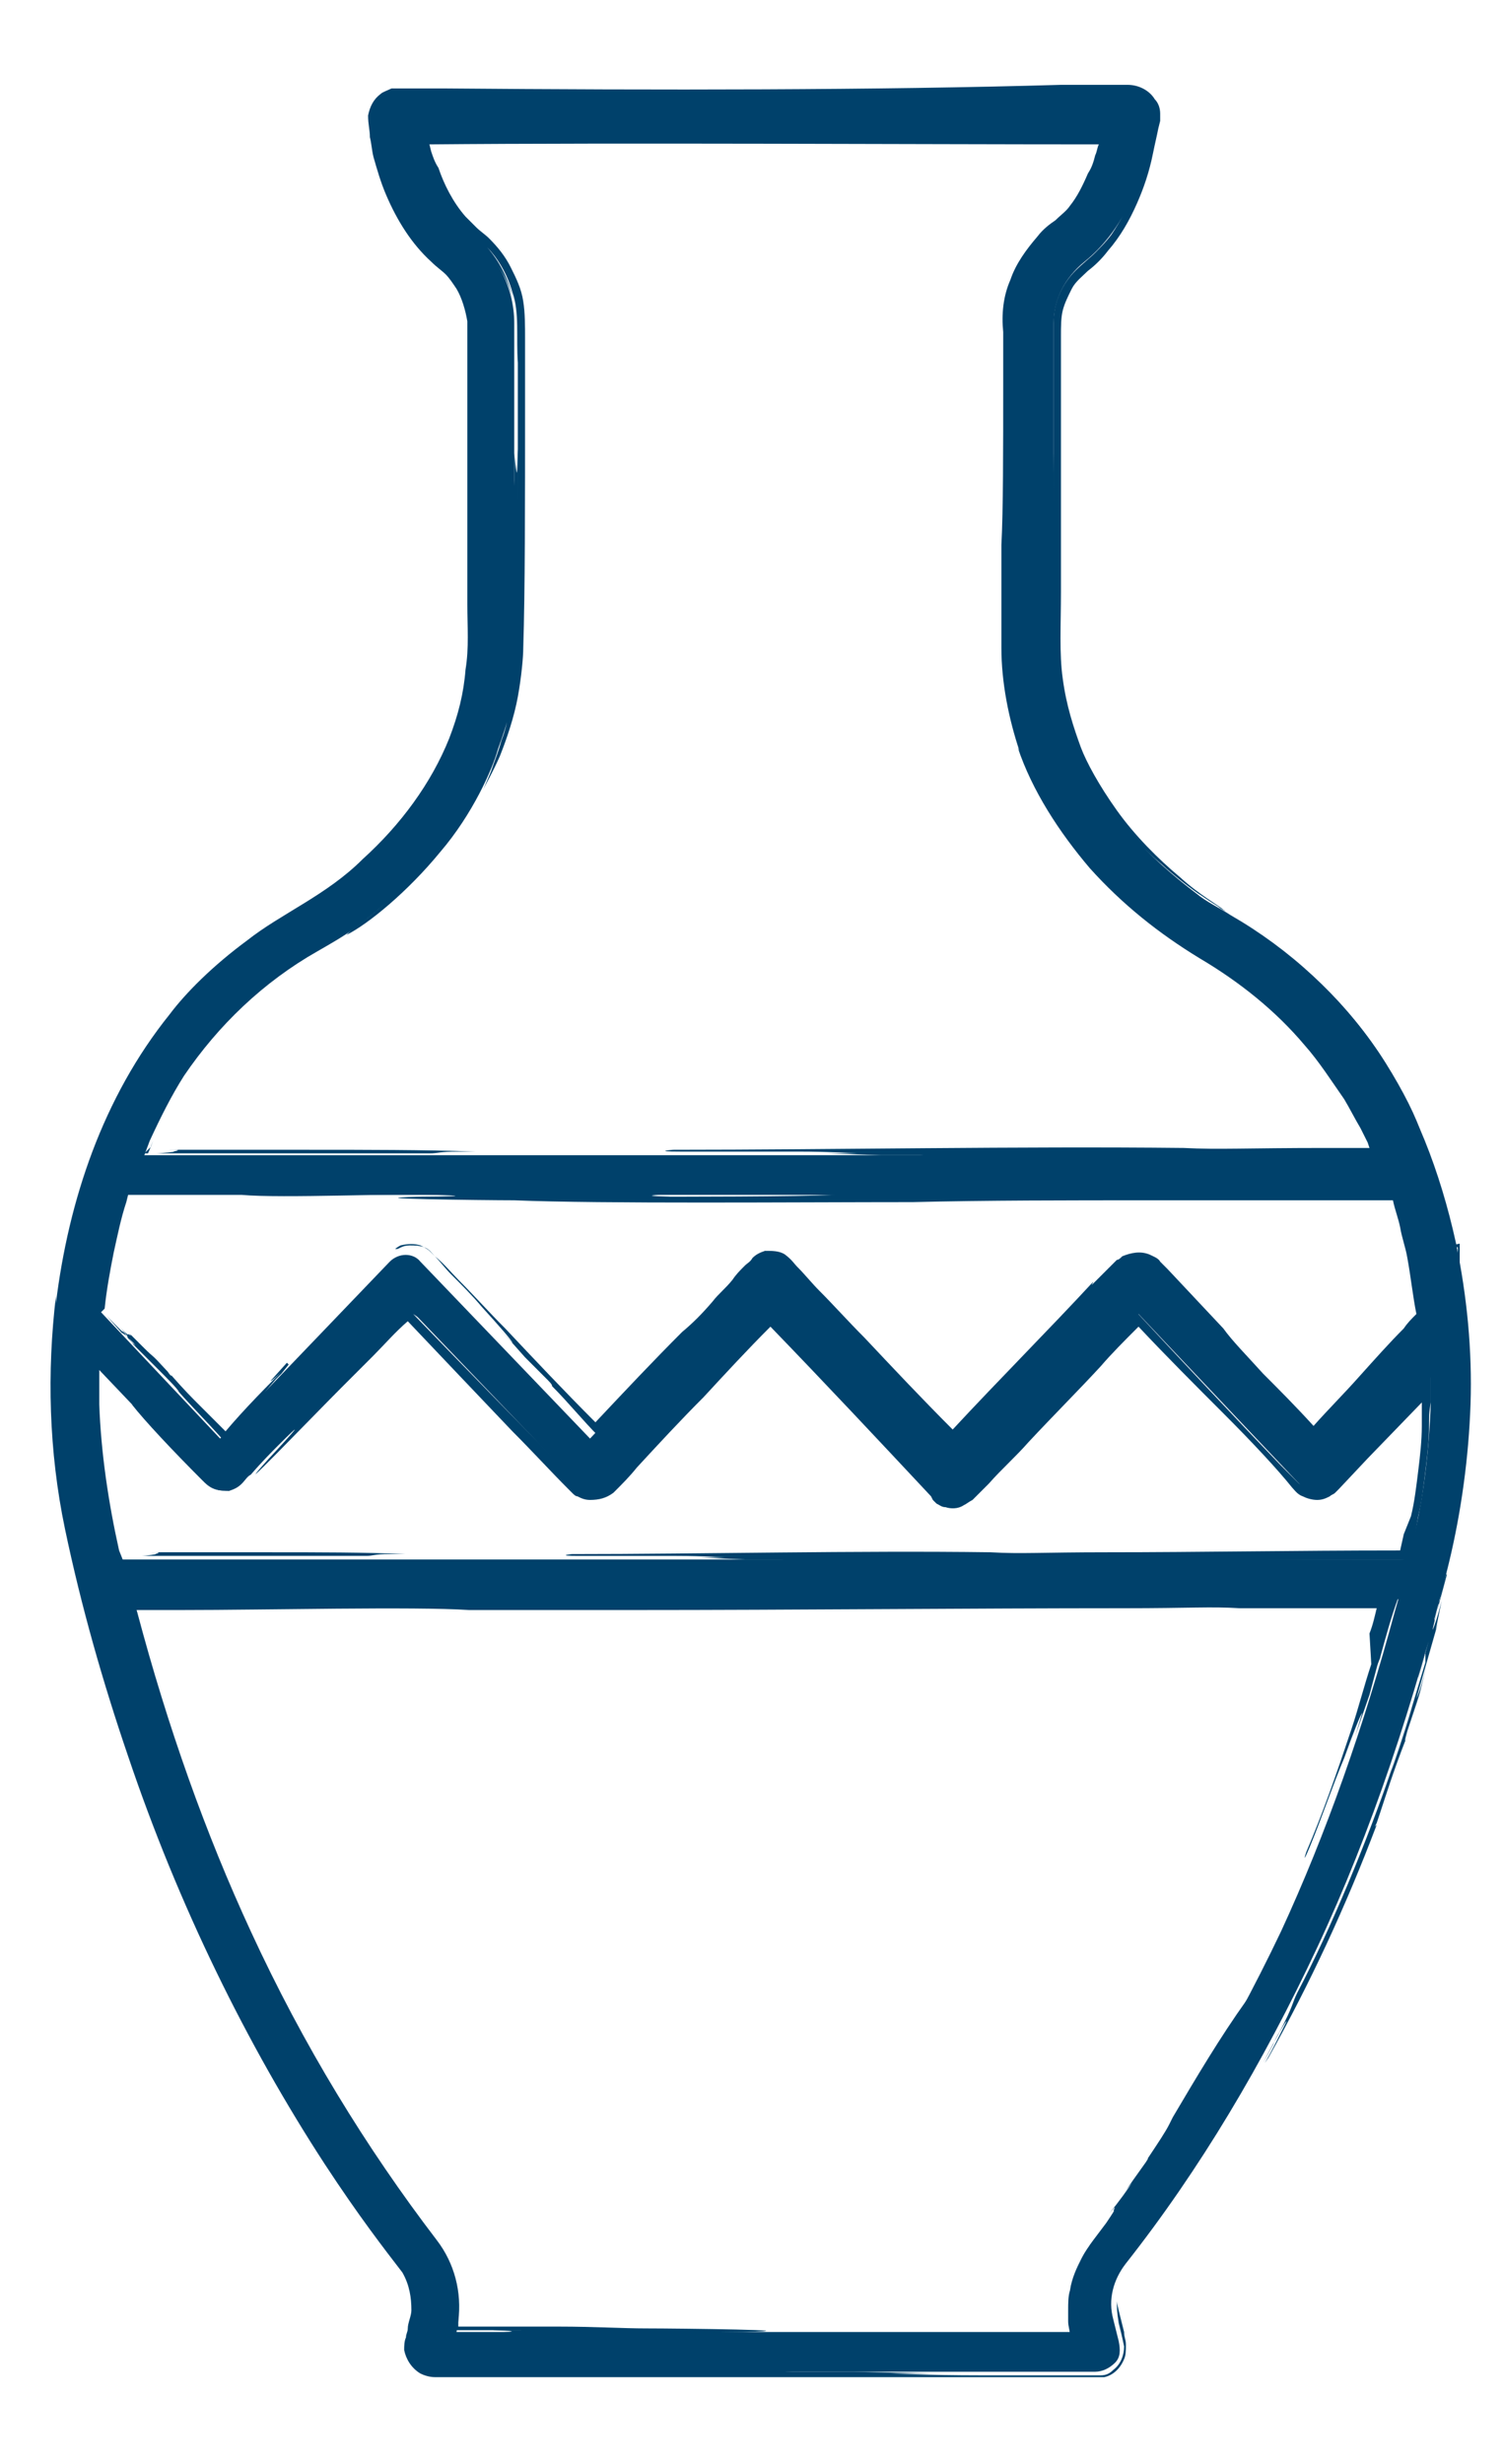 <?xml version="1.0" encoding="utf-8"?>
<!-- Generator: Adobe Illustrator 22.0.1, SVG Export Plug-In . SVG Version: 6.00 Build 0)  -->
<svg version="1.1" id="OBJECT" xmlns="http://www.w3.org/2000/svg" xmlns:xlink="http://www.w3.org/1999/xlink" x="0px" y="0px"
	 viewBox="0 0 83.3 136.5" style="enable-background:new 0 0 83.3 136.5;" xml:space="preserve">
<style type="text/css">
	.st0{fill:#00416B;}
	.st1{fill:none;}
</style>
<path class="st0" d="M172.3,56.3L172.3,56.3L172.3,56.3z"/>
<path class="st1" d="M4.5,108.1L4.5,108.1L4.5,108.1z"/>
<g>
	<path class="st0" d="M80.3,86.6c0.7-2.9,1.1-5.9,1.2-8.8c0.1-3-0.2-6-0.8-8.9v0c-0.9-4.1-2.3-7.6-4.3-10.6
		c-2.1-3.1-4.9-5.7-8.2-7.6c-0.6-0.4-1.3-0.7-1.9-1.2c-5.4-4.1-8-8.7-7.9-14.2l0-17.4c0-1.3,0.6-2.5,1.7-3.4c2-1.6,3.2-4.1,3.8-7.8
		c0.1-0.4,0-0.8-0.3-1.1c-0.3-0.3-0.6-0.5-1-0.5l-40.6,0c-0.4,0-0.8,0.2-1,0.5c-0.3,0.3-0.4,0.7-0.3,1.1c0.6,3.6,1.8,6.2,3.8,7.8
		c1.1,0.9,1.7,2.1,1.7,3.4l0,17.4c0.1,5.5-2.5,10.1-7.9,14.2c-0.6,0.4-1.2,0.8-1.9,1.2c-3.3,1.9-6.1,4.5-8.2,7.6
		c-2,3-3.4,6.5-4.3,10.6c-0.6,2.9-0.9,5.8-0.8,8.9c0.1,2.9,0.5,5.9,1.2,8.8c1.9,7.7,4.3,14.9,7.3,21.3c3,6.4,6.5,12.3,10.6,17.5
		c0.7,0.9,0.9,2,0.7,3.1l-0.3,1.2c-0.1,0.4,0,0.8,0.2,1.2c0.3,0.3,0.6,0.5,1.1,0.5l36.8,0c0.4,0,0.8-0.2,1.1-0.5
		c0.3-0.3,0.3-0.7,0.2-1.2l-0.3-1.2c-0.3-1.1,0-2.2,0.7-3.1c4.1-5.2,7.6-11.1,10.6-17.5C76,101.5,78.4,94.3,80.3,86.6z M8.3,63.2
		c0.6-1.3,1.2-2.5,1.9-3.6c1.9-2.8,4.4-5.2,7.4-6.9l0,0c0.7-0.4,1.4-0.8,2.1-1.3c2.9-2.2,5-4.6,6.5-7.1c1.6-2.7,2.3-5.8,2.3-9
		l0-17.4c0-2-1-3.9-2.6-5.2c-1.2-0.9-2-2.4-2.6-4.5l-0.2-0.7l38.2,0l-0.2,0.7c-0.5,2.1-1.4,3.5-2.6,4.5c-1.7,1.3-2.6,3.2-2.6,5.2
		l0,17.4c0,3.2,0.7,6.2,2.3,9c1.5,2.5,3.6,4.9,6.5,7.1c0.7,0.5,1.5,1,2.1,1.3c3,1.7,5.5,4.1,7.4,6.9c0.7,1.1,1.4,2.3,1.9,3.6
		l0.3,0.8L8,64L8.3,63.2z M5.8,72.5c0.1-1,0.3-2.1,0.5-3.1c0.2-0.9,0.4-1.9,0.7-2.8l0.1-0.4l70.4,0l0.1,0.4c0.3,0.9,0.5,1.8,0.7,2.8
		c0.2,1.1,0.4,2.3,0.6,3.5l0,0.3l-6.2,6.5l-8.9-9.4c-0.4-0.5-1.2-0.5-1.7,0l-9.4,9.8l-9.4-9.8c-0.4-0.5-1.2-0.5-1.7,0l-8.9,9.4
		l-9.4-9.8c-0.4-0.5-1.2-0.5-1.7,0l-9.4,9.8l-6.6-7L5.8,72.5z M6.8,86.4l-0.2-0.5c-0.6-2.7-1-5.4-1.1-8.1l0-1.9l6,6.3
		c0.4,0.5,1.3,0.5,1.7,0l9.4-9.8l9.4,9.8c0.4,0.5,1.2,0.5,1.7,0l8.9-9.4l9.4,9.8c0.4,0.5,1.2,0.5,1.7,0l9.4-9.8l8.9,9.4
		c0.4,0.5,1.2,0.5,1.7,0l5.6-5.9l0,1.4c-0.1,2.7-0.4,5.4-1.1,8.1L78,86.4l-0.5,0l-70.1,0L6.8,86.4z M60.6,124.1
		c-1,1.3-1.4,2.9-1.2,4.5l0.1,0.6l-34.2,0l0.1-0.6c0.2-1.6-0.2-3.2-1.2-4.5c-3.9-5.1-7.4-10.8-10.3-17.1c-2.5-5.4-4.6-11.3-6.3-17.7
		l-0.2-0.7l70.1,0l-0.2,0.7c-1.7,6.3-3.8,12.3-6.3,17.7C68,113.3,64.5,119,60.6,124.1z"/>
	<g>
		<path class="st1" d="M80.3,86.6c0.7-2.9,1.1-5.9,1.2-8.8c0.1-3-0.2-6-0.8-8.9v0c-0.9-4.1-2.3-7.6-4.3-10.6
			c-2.1-3.1-4.9-5.7-8.2-7.6c-0.6-0.4-1.3-0.7-1.9-1.2c-5.4-4.1-8-8.7-7.9-14.2l0-17.4c0-1.3,0.6-2.5,1.7-3.4c2-1.6,3.2-4.1,3.8-7.8
			c0.1-0.4,0-0.8-0.3-1.1c-0.3-0.3-0.6-0.5-1-0.5l-40.6,0c-0.4,0-0.8,0.2-1,0.5c-0.3,0.3-0.4,0.7-0.3,1.1c0.6,3.6,1.8,6.2,3.8,7.8
			c1.1,0.9,1.7,2.1,1.7,3.4l0,17.4c0.1,5.5-2.5,10.1-7.9,14.2c-0.6,0.4-1.2,0.8-1.9,1.2c-3.3,1.9-6.1,4.5-8.2,7.6
			c-2,3-3.4,6.5-4.3,10.6c-0.6,2.9-0.9,5.8-0.8,8.9c0.1,2.9,0.5,5.9,1.2,8.8c1.9,7.7,4.3,14.9,7.3,21.3c3,6.4,6.5,12.3,10.6,17.5
			c0.7,0.9,0.9,2,0.7,3.1l-0.3,1.2c-0.1,0.4,0,0.8,0.2,1.2c0.3,0.3,0.6,0.5,1.1,0.5l36.8,0c0.4,0,0.8-0.2,1.1-0.5
			c0.3-0.3,0.3-0.7,0.2-1.2l-0.3-1.2c-0.3-1.1,0-2.2,0.7-3.1c4.1-5.2,7.6-11.1,10.6-17.5C76,101.5,78.4,94.3,80.3,86.6z M8.3,63.2
			c0.6-1.3,1.2-2.5,1.9-3.6c1.9-2.8,4.4-5.2,7.4-6.9l0,0c0.7-0.4,1.4-0.8,2.1-1.3c2.9-2.2,5-4.6,6.5-7.1c1.6-2.7,2.3-5.8,2.3-9
			l0-17.4c0-2-1-3.9-2.6-5.2c-1.2-0.9-2-2.4-2.6-4.5l-0.2-0.7l38.2,0l-0.2,0.7c-0.5,2.1-1.4,3.5-2.6,4.5c-1.7,1.3-2.6,3.2-2.6,5.2
			l0,17.4c0,3.2,0.7,6.2,2.3,9c1.5,2.5,3.6,4.9,6.5,7.1c0.7,0.5,1.5,1,2.1,1.3c3,1.7,5.5,4.1,7.4,6.9c0.7,1.1,1.4,2.3,1.9,3.6
			l0.3,0.8L8,64L8.3,63.2z M5.8,72.5c0.1-1,0.3-2.1,0.5-3.1c0.2-0.9,0.4-1.9,0.7-2.8l0.1-0.4l70.4,0l0.1,0.4
			c0.3,0.9,0.5,1.8,0.7,2.8c0.2,1.1,0.4,2.3,0.6,3.5l0,0.3l-6.2,6.5l-8.9-9.4c-0.4-0.5-1.2-0.5-1.7,0l-9.4,9.8l-9.4-9.8
			c-0.4-0.5-1.2-0.5-1.7,0l-8.9,9.4l-9.4-9.8c-0.4-0.5-1.2-0.5-1.7,0l-9.4,9.8l-6.6-7L5.8,72.5z M6.8,86.4l-0.2-0.5
			c-0.6-2.7-1-5.4-1.1-8.1l0-1.9l6,6.3c0.4,0.5,1.3,0.5,1.7,0l9.4-9.8l9.4,9.8c0.4,0.5,1.2,0.5,1.7,0l8.9-9.4l9.4,9.8
			c0.4,0.5,1.2,0.5,1.7,0l9.4-9.8l8.9,9.4c0.4,0.5,1.2,0.5,1.7,0l5.6-5.9l0,1.4c-0.1,2.7-0.4,5.4-1.1,8.1L78,86.4l-0.5,0l-70.1,0
			L6.8,86.4z M60.6,124.1c-1,1.3-1.4,2.9-1.2,4.5l0.1,0.6l-34.2,0l0.1-0.6c0.2-1.6-0.2-3.2-1.2-4.5c-3.9-5.1-7.4-10.8-10.3-17.1
			c-2.5-5.4-4.6-11.3-6.3-17.7l-0.2-0.7l70.1,0l-0.2,0.7c-1.7,6.3-3.8,12.3-6.3,17.7C68,113.3,64.5,119,60.6,124.1z"/>
		<g>
			<g>
				<path class="st0" d="M65,117.3L65,117.3l-0.2,0.4c-0.2,0.4-0.6,1-1.2,1.9c0,0,0.1-0.1-0.1,0.2c-1,1.4-0.5,0.7-1.2,1.7
					c0.2-0.3,0.5-0.6,0.6-0.8c-0.4,0.6-0.9,1.3-1.4,1.9c0.2-0.2,0.4-0.5,0.2-0.1c0.2-0.2-0.3,0.5-0.4,0.7c0.3-0.3,0.5-0.6,0.6-0.7
					c0,0.1-0.3,0.4-0.5,0.8c0,0,0.1-0.1,0.1-0.1c0,0-0.1,0.1-0.1,0.1c-0.2,0.3-0.4,0.5-0.6,0.8c0.1-0.1,0.2-0.3,0.2-0.2l0.9-1.1
					c0,0,0,0,0,0.1l0.2-0.3l-0.2,0.2c-0.1,0.1,0-0.1,0.2-0.2c0.2-0.3,0.3-0.4,0.4-0.5l0.4-0.6c0.1-0.2-1.2,1.6-0.5,0.6l0.2-0.3
					c0.3-0.5,0.8-1.1,1-1.4c0.3-0.4,0.9-1.3,1-1.4c1.2-1.8,2.6-4.2,3.7-6.1c0.2-0.3,0.1-0.4,0.5-1.2c0.1-0.2,0.2-0.4,0.2-0.3
					l0.3-0.6c-0.2,0.3-0.4,0.8-0.5,0.9c0.5-0.9-0.2,0.4-0.2,0.3l0.6-1.3l-0.1,0.1C67.6,112.9,66.3,115.1,65,117.3L65,117.3z"/>
				<path class="st0" d="M65.7,88.4L65.7,88.4c-8.3,0-17.6,0-27.5,0.1c-10,0-20.5,0-31.1,0L7.8,91l0.7,2.3c0.5,1.5,1,3,1.5,4.5
					c1,3,2.2,5.9,3.5,8.7L13,106c1.5,3.2,3.3,6.6,5.2,9.8c1.9,3.2,4.1,6.2,6.2,8.8c-0.5-0.7-1-1.4-1.5-2.1c0.2,0.3,0.5,0.7,0.8,1.1
					c0.3,0.4,0.7,0.9,1,1.4c0.6,1.1,0.8,2.6,0.5,4.1c1.7,0,3.4,0,4.8,0l-0.4,0c-5.1,0,0.3,0-1.7,0.1l-0.9,0l0.5,0l0.9,0
					c-0.1,0,0,0-0.9,0.1l1.2,0c2.6,0.1,2.6,0.2,2.2,0.3c0.7,0,0-0.1,2.8-0.1l-0.4,0l3.1-0.1l1.4,0c1.1,0,1.8,0,3,0l0.3-0.1
					c5.1,0,11.5-0.1,16.7,0c0.4,0,0.7,0,1.8,0c0-0.3-0.1-0.5-0.1-0.8c0-0.3,0-0.4-0.1-0.6c0-0.4,0-0.8,0.1-1.2
					c0.1-0.9,0.5-1.8,1.1-2.5c-0.3,0.3-0.5,0.6-0.7,1c-0.2,0.4-0.5,1-0.6,1.7c-0.1,0.3-0.1,0.7-0.1,1.1c0,0.2,0,0.4,0,0.6
					c0,0.3,0.1,0.5,0.1,0.8c-3.5,0-8,0-11.5,0l0.2,0c1.1,0,1.8,0,3.1,0l0.3-0.1c-2.2-0.2-9.1,0.1-10.9,0c-3.9-0.1,2.5-0.1,0.7-0.1
					c4.3-0.1-3.6-0.2-5.4-0.2c-1.3,0-2.9-0.1-4.8-0.1c-1.7,0-3.6,0-5.6,0l0-0.3c0-0.3,0-0.6,0-0.8c0-0.6-0.1-1.1-0.3-1.7
					c-0.2-0.5-0.4-1.1-0.7-1.5c-0.3-0.5-0.6-0.9-0.9-1.3c-1.2-1.6-2.3-3.2-3.2-4.5c-2.8-4.1-5.6-9.2-7.8-14.5c-1.1-2.6-2.1-5.3-3-8
					c-0.4-1.3-0.8-2.6-1.2-3.9c-0.2-0.6-0.4-1.3-0.5-1.9c-0.1-0.4-0.2-0.9-0.4-1.3c0.9,0,1.8,0,2.6,0c4.9,0,12.9-0.2,16,0l9.2,0
					l-0.2,0c9,0,18.9-0.1,27.3-0.1c3.7,0,4.8-0.1,6.4,0c1.3,0,2.6,0,4,0c1.2,0,2.4,0,3.6,0c-0.1,0.4-0.2,0.9-0.4,1.4L76,92.2
					c-0.4,1.2-0.7,2.4-1.1,3.6c-0.8,2.4-1.6,4.7-2.5,6.8c0,0-0.3,0.9,0.2-0.3c0.7-1.7,1.3-3.5,1.9-4.9c0.5-1.4,0.9-2.4,1-2.5
					l-0.4,1.3l0.8-2.3l0.4-1.5c0.1-0.4,0.2-0.5,0.2-0.6c0.3-1.1,0.6-2.2,1-3.3c-1.5,0-3-0.1-4.6-0.1C71,88.5,68.7,88.5,65.7,88.4z"
					/>
			</g>
		</g>
		<g>
			<g>
				<path class="st0" d="M15,86l-0.1,0l-0.4,0c-0.4,0-1.2,0-2.3,0c0,0,0.1,0-0.3,0c-1.7,0-0.9,0-2.1,0c0.4,0,0.8,0,1,0l-2.4,0
					c0.3,0,0.6,0,0.2,0.1c0.2,0-0.5,0.1-0.8,0.1c0.4,0,0.7,0,0.9,0c-0.1,0-0.5,0-1,0c0,0,0.1,0,0.2,0c-0.1,0-0.1,0-0.2,0
					c-0.2,0-0.4,0-0.6,0c-0.2,0-0.3,0-0.5,0c0.2,0,0.4,0,0.3,0l0.2,0l1.2,0c0,0,0,0-0.1,0l0.4,0l-0.3,0c-0.1,0,0.1,0,0.3,0
					c0.4,0,0.5,0,0.7,0l0.8,0c0.3,0-2,0-0.8,0l0.4,0c0.6,0,1.3,0,1.7,0c0.6,0,1.6,0,1.7,0c2.2,0,5,0,7.2,0c0.4,0,0.4-0.1,1.3-0.1
					c0.2,0,0.5,0,0.4,0l0.7,0c-0.4,0-0.9,0-1,0c1,0-0.5,0-0.4,0l1.4,0l-0.2,0C20.2,86,17.6,86,15,86L15,86z"/>
				<path class="st0" d="M58.6,86.5L58.6,86.5c5.8,0,12.1-0.1,18.8-0.1c0.2,0,0.4,0,0.7,0.1l0.3-1.3l0.2-1.2
					c0.2-0.8,0.3-1.7,0.4-2.5c0.1-0.8,0.2-1.7,0.2-2.5c0-0.4,0-0.8,0.1-1.3l0-1.7c-1.4,1.4-2.8,2.9-4.2,4.4l-1,1l-0.5,0.5
					c-0.2,0.2-0.3,0.4-0.5,0.4c-0.4,0.2-0.8,0.1-1.1-0.1l-1-1c-2.7-2.8-5.4-5.7-8.1-8.6c-3,3.2-6.1,6.3-9.1,9.5
					c-0.2,0.2-0.4,0.4-0.5,0.5c-0.2,0.1-0.4,0.2-0.6,0.2c-0.2,0-0.4-0.1-0.6-0.2L51.6,82l-2.2-2.3c-1.5-1.5-2.9-3.1-4.4-4.6l0.5,0.4
					c-1-1-1.9-2-3-3c-2.2,2.3-4.4,4.7-6.6,7c-0.5,0.6-1.1,1.1-1.6,1.7L33.6,82c-0.2,0.3-0.5,0.4-0.8,0.4c-0.3,0-0.6-0.1-0.8-0.4
					c-0.3-0.3-0.5-0.5-0.8-0.8c-0.5-0.5-1-1-1.5-1.5l1.8,1.9c-1.7-1.7-6-6.1-8.6-8.8l0.3,0.2c3.6,3.7-0.2-0.3,1.3,1.2l0.6,0.6
					l-0.4-0.4l-0.6-0.6c0.1,0.1,0,0,0.6,0.6l-0.8-0.9c-0.5-0.6-1-1.1-1.3-1.5c-0.2,0.2-0.4,0.4-0.6,0.5c-0.1,0.1-0.1,0.1-0.2,0.1
					c-0.1,0,0-0.1,0-0.2C21.4,73,22,72.6,20,74.6l0.2-0.3l-2.1,2.3l-1,1c-0.8,0.8-1.2,1.4-2,2.2l-0.2,0.3c-0.3,0.4-0.7,0.7-1.1,1.1
					c-0.2,0.2-0.4,0.4-0.5,0.6c-0.2,0.2-0.3,0.3-0.5,0.4c-0.2,0.1-0.4,0.1-0.6,0c-0.2-0.1-0.3-0.2-0.5-0.4c-0.4-0.4-0.8-0.8-1.2-1.2
					c-1.7-1.8-3.5-3.7-5.2-5.4c0,0.9,0,1.8,0,2.7c0,0.6,0,1.2,0.1,1.8c0.1,1.1,0.3,3.7,1,6.4c0.1,0.2,0.1,0.3,0.2,0.5L6.4,86
					l-0.1-0.8c-0.2-1-0.4-2.4-0.6-4c-0.1-0.8-0.2-1.7-0.2-2.6c0-0.4,0-0.9,0-1.4c0-0.6,0-1.2,0-1.8c1.6,1.7,3.2,3.4,4.6,4.9
					l-0.2-0.1C9.1,79.5,8.6,79,7.6,78l-0.3-0.2c0.7,0.9,2.3,2.6,3.9,4.2c0.2,0.2,0.4,0.4,0.7,0.5c0.3,0.1,0.6,0.1,0.8,0.1
					c0.3-0.1,0.5-0.2,0.7-0.4c0.2-0.2,0.3-0.4,0.5-0.5c0.6-0.7,1.2-1.3,1.5-1.6c2.8-2.8-1.7,2-0.4,0.6c-2.9,3.2,2.6-2.5,3.9-3.8
					c0.6-0.6,1.2-1.2,1.8-1.8c0.6-0.6,1.2-1.3,1.9-1.9c1.8,1.9,3.8,4,5.8,6.1c1.1,1.1,2.1,2.2,3.1,3.2l0.2,0.2
					c0.1,0.1,0.2,0.2,0.3,0.2c0.2,0.1,0.4,0.2,0.7,0.2c0.5,0,0.9-0.1,1.3-0.4c0.5-0.5,0.9-0.9,1.3-1.4c1.2-1.3,2.4-2.6,3.7-3.9
					c1.2-1.3,2.4-2.6,3.7-3.9c3,3.1,6,6.3,8.9,9.4l0.1,0.2c0.1,0.1,0.1,0.1,0.2,0.2c0.2,0.1,0.3,0.2,0.5,0.2c0.3,0.1,0.7,0.1,1-0.1
					c0.2-0.1,0.3-0.2,0.5-0.3l0.3-0.3l0.6-0.6c0.7-0.8,1.5-1.5,2.2-2.3c1.4-1.5,2.8-2.9,4-4.2c0.6-0.7,1.3-1.4,2.1-2.2
					c1.5,1.6,3.2,3.3,4.7,4.8c1.6,1.6,3,3.1,3.8,4.1c0.1,0.1,0.3,0.4,0.6,0.5c0.2,0.1,0.5,0.2,0.8,0.2c0.3,0,0.5-0.1,0.7-0.2
					c0.1-0.1,0.2-0.1,0.3-0.2l0.2-0.2l1.6-1.7l3-3.1c0,0,0,0,0,0.1l0,0c0,0.4,0,0.8,0,1.2c0,0.8-0.1,1.7-0.2,2.5
					c-0.1,0.8-0.2,1.7-0.4,2.5L77.8,85l-0.2,0.9l-0.2,0c-5.5,0-11,0.1-16,0.1c-3.7,0-4.8,0.1-6.5,0c-7.4-0.1-16,0.1-23.2,0.1
					c0,0-1,0.1,0.4,0.1c1.8,0,3.8,0,5.4,0s2.6,0.1,2.7,0.1l-1.4,0l2.5,0.1l1.6,0c0.4,0,0.6,0,0.6,0.1c2.5,0.1,5.1,0.1,7.9,0.2
					C53.3,86.5,55.5,86.5,58.6,86.5z"/>
			</g>
		</g>
		<g>
			<g>
				<path class="st0" d="M11.3,78.1L11.3,78.1L11,77.8c-0.3-0.3-0.8-0.8-1.5-1.6c0,0,0,0.1-0.2-0.2c-1.1-1.2-0.6-0.6-1.4-1.4
					c0.2,0.3,0.5,0.6,0.7,0.7l-1.6-1.6c0.2,0.2,0.4,0.4,0.1,0.2c0.1,0.2-0.4-0.3-0.6-0.5c0.3,0.3,0.5,0.5,0.6,0.7
					c0,0-0.3-0.3-0.7-0.7c0,0,0.1,0.1,0.1,0.1c0,0-0.1-0.1-0.1-0.1c-0.2-0.2-0.3-0.3-0.5-0.5l0-0.2c0,0.1,0,0.2,0,0.2c0,0,0,0,0,0
					l0.9,1c0,0,0,0-0.1-0.1L7,74l-0.2-0.2C6.7,73.7,6.9,73.8,7,74c0.2,0.3,0.3,0.3,0.4,0.5l0.5,0.5c0.2,0.2-1.3-1.4-0.5-0.6l0.2,0.3
					c0.4,0.4,0.9,0.9,1.2,1.2c0.4,0.4,1.1,1.1,1.1,1.2c0.7,0.8,1.6,1.7,2.4,2.6c0.8-0.8,1.5-1.5,2.2-2.3c0.2-0.3,0.2-0.3,0.8-1
					c0.1-0.1,0.3-0.3,0.3-0.3l0.4-0.5c-0.3,0.3-0.6,0.6-0.7,0.7c0.7-0.7-0.3,0.3-0.3,0.2l0.9-1L16,75.6c-1.2,1.2-2.4,2.4-3.5,3.7
					L11.3,78.1L11.3,78.1z"/>
				<path class="st0" d="M40.5,72L40.5,72c0.4-0.5,0.9-1,1.4-1.5c0.4-0.4,1.2-0.4,1.6,0.1c1,1,2,2.1,3,3.1c2.1,2.2,4.2,4.4,6.4,6.7
					c1.6-1.7,3.2-3.3,4.8-5.1c0.8-0.8,1.6-1.7,2.4-2.5l1.2-1.3l0.6-0.6c0.2-0.2,0.4-0.5,0.6-0.6c0.5-0.3,1.1-0.2,1.4,0.3l1.2,1.3
					c0.8,0.9,1.7,1.7,2.5,2.6c1.7,1.8,3.4,3.6,5.2,5.4c2.1-2.2,4.3-4.5,6.4-6.7c0-0.5-0.1-0.7-0.1-1l-0.1-0.9l-0.3-1.8
					c-0.1-0.6-0.3-1.2-0.4-1.7L78,67.1l-0.1-0.4l-0.2-0.6c-4.4,0-8.9,0-13.2,0l0.6-0.1c-6.9,0.1-14.7,0.1-21.3,0.2l2.5,0
					c-2.3,0.1-8.2,0.1-11.8,0.1l0.4,0c5,0-0.3,0,1.7-0.1l0.9,0l-0.5,0l-0.9,0c0.1,0,0,0,0.8-0.1l-1.2,0c-2.5-0.1-2.5-0.2-2.2-0.3
					c-0.7,0,0,0.1-2.7,0.1l0.4,0l-3,0.1l-1.3,0c-1.1,0-1.8,0-2.9,0L23.6,66c-2.5,0-5.3,0-8.1,0c-2.8,0-5.6,0-8.2,0
					c-0.1,0-0.3,0-0.4,0c-0.1,0.2-0.1,0.5-0.2,0.7c0,0.2-0.1,0.4-0.2,0.6c-0.1,0.4-0.2,0.9-0.4,1.5c-0.3,1.1-0.4,2.4-0.6,3.7
					l0.3-1.2C5.9,70.7,6,70,6.2,69.1c0.1-0.4,0.2-0.9,0.4-1.4c0.1-0.2,0.1-0.5,0.2-0.7l0.1-0.4L7,66.1c3.2,0,7,0,10,0l-0.2,0
					c-1,0-1.8,0-3.1,0l-0.3,0.1c2.2,0.2,8.8-0.1,10.6,0c3.8,0.1-2.5,0.1-0.7,0.1c-4.2,0.1,3.5,0.2,5.2,0.2
					c4.9,0.2,15.6,0.1,22.1,0.1c4-0.1,8.6-0.1,13.2-0.1c4.5,0,9.1,0,13.4,0c0.1,0.5,0.3,1,0.4,1.5c0.1,0.6,0.3,1.1,0.4,1.7
					c0.2,1.1,0.3,2.1,0.5,3.1c-0.3,0.3-0.5,0.5-0.7,0.8c-0.8,0.8-1.6,1.7-2.5,2.7c-0.8,0.9-1.7,1.8-2.5,2.7c-1-1.1-2-2.1-2.8-2.9
					c-0.9-1-1.7-1.8-2.2-2.5l-3.1-3.3l-0.4-0.4c-0.1-0.2-0.4-0.3-0.6-0.4c-0.5-0.2-1-0.1-1.5,0.1c-0.1,0.1-0.2,0.2-0.3,0.2l-0.2,0.2
					l-0.4,0.4l-0.8,0.8l0.1-0.2c-2.5,2.7-5.2,5.4-7.8,8.2c-1.7-1.7-3.3-3.4-4.9-5.1c-0.9-0.9-1.7-1.8-2.5-2.6
					c-0.4-0.4-0.8-0.9-1.2-1.3c-0.2-0.2-0.3-0.4-0.7-0.7c-0.3-0.2-0.7-0.2-1.1-0.2c-0.3,0.1-0.5,0.2-0.7,0.4
					c-0.1,0.2-0.3,0.3-0.4,0.4c-0.3,0.3-0.5,0.5-0.7,0.8c-0.4,0.5-0.8,0.8-1.1,1.2c-0.6,0.7-1.1,1.2-1.7,1.7c-1.6,1.6-3.2,3.3-4.8,5
					c-1.7-1.7-3.4-3.5-5-5.2c-0.9-0.9-1.7-1.8-2.6-2.7c-0.4-0.4-0.8-0.9-1.3-1.3l-0.3-0.3c-0.1-0.1-0.3-0.2-0.5-0.3
					c-0.3-0.1-0.7-0.1-1.1,0c0,0-0.2,0.1-0.3,0.2c0,0,0,0,0.1,0c0.1,0,0.3-0.2,0.7-0.2c0.3,0,0.5,0,0.8,0.1c0.3,0.1,0.4,0.3,0.6,0.5
					c0.3,0.3,0.6,0.7,0.9,1c0.6,0.6,1.2,1.2,1.7,1.8c1,1.1,1.7,1.9,1.7,2l-0.9-1l1.6,1.8l1.1,1.1c0.3,0.3,0.4,0.4,0.4,0.5
					c0.9,0.9,1.7,1.9,2.6,2.8c0.9-0.9,1.8-1.8,2.8-2.8C36.9,75.7,38.4,74.1,40.5,72z"/>
			</g>
		</g>
		<g>
			<g>
				<path class="st0" d="M17.1,63.7l-0.1,0l-0.4,0c-0.5,0-1.5,0-2.8,0c0,0,0.1,0-0.3,0c-2.1,0-1,0-2.5,0c0.5,0,1,0,1.3,0l-2.9,0
					c0.4,0,0.7,0,0.2,0.1c0.3,0-0.7,0.1-1,0.1c0.5,0,0.9,0,1.1,0c-0.1,0-0.6,0-1.1,0c0.1,0,0.1,0,0.2,0c-0.1,0-0.1,0-0.2,0
					c-0.1,0-0.2,0-0.4,0c0.1-0.2,0.2-0.5,0.3-0.7c-0.1,0.2-0.2,0.4-0.1,0.3L8,63.9l1.2,0c0.1,0,0,0-0.1,0l0.4,0l-0.3,0
					c-0.1,0,0.1,0,0.3,0c0.4,0,0.6,0,0.8,0l0.9,0c0.3,0-2.4,0-0.9,0l0.5,0c0.7,0,1.5,0,2.1,0c0.7,0,2,0,2.1,0c2.7,0,6.1,0,8.8,0
					c0.5,0,0.5-0.1,1.6-0.1c0.2,0,0.6,0,0.5,0l0.8,0c-0.5,0-1,0-1.3,0c1.3,0-0.6,0-0.5,0l1.7,0l-0.2,0
					C23.4,63.7,20.3,63.7,17.1,63.7L17.1,63.7z"/>
				<path class="st0" d="M70.3,64.2L70.3,64.2c2.2,0,4.4,0,6.7-0.1l-0.5-1.1l-0.4-0.8c-0.3-0.6-0.6-1.1-0.9-1.6
					c-0.6-1.1-1.4-2.1-2.2-3.1c-1.7-2-3.7-3.6-6-5c-2.3-1.3-4.3-3-6.1-5.1c-1.8-2-3.2-4.4-4-7.1c-0.4-1.3-0.6-2.7-0.6-4.1
					c0-1.4,0-2.8,0-4.2c0-2.8,0-5.7,0-8.6c0-1.4,0-2.9,0-4.3c0-0.7,0-1.4,0.1-2.1c0.1-0.7,0.4-1.4,0.7-2c0.3-0.6,0.8-1.2,1.3-1.6
					c0.5-0.4,1.1-0.9,1.6-1.6c0.4-0.6,0.8-1.3,1.1-2c0.3-0.7,0.4-1.3,0.7-2.4c-7.7,0-15.3,0-22.9,0l0.8-0.1
					c-5.4,0-11.2,0.1-16.7,0.1l0.3,0.9L23.4,9c0.1,0.4,0.3,0.9,0.5,1.3c0.4,0.8,0.9,1.6,1.6,2.2c1.4,1.1,2.5,2.4,2.9,4
					c-0.2-1-0.7-2-1.4-2.8c0.5,0.5,1.1,1.4,1.4,2.5c0.4,1.1,0.2,2.5,0.3,3.9c0,2.8,0,5.8,0,8.1l0-0.5c0-6.3,0,0.4-0.1-2.1l0-1.1
					l0,0.6l0,1.1c0-0.1,0,0-0.1-1.1l0,1.5c-0.1,3.1-0.2,3.2-0.3,2.8c0,0.8,0.1,0,0.1,3.5l0-0.5c0,1.3,0.1,2.6,0,3.8
					c0,0.6-0.1,1.1-0.2,1.7c-0.2,1.3-0.4,2.2-0.8,3.5l-0.1,0.4c-1.1,2.9-3.3,5.7-6,8c-1.3,1.2-2.8,2.1-4.3,3c-1.5,0.9-2.8,2-4,3.1
					c-0.5,0.5-1.3,1.4-2.2,2.6c-0.9,1.2-1.8,2.7-2.5,4.4c0.2-0.5,0.5-0.9,0.7-1.4c0.9-1.7,2.7-4.5,5.4-6.7c0.7-0.6,1.4-1.1,2.2-1.6
					c0.8-0.5,1.5-1,2.3-1.4c0.4-0.2,0.7-0.5,1.1-0.7c0.3-0.3,0.7-0.5,1-0.8c0.7-0.5,1.3-1.1,1.8-1.6L22.4,49
					c-0.9,0.9-1.6,1.6-2.9,2.5l-0.3,0.3c1.2-0.6,3.4-2.4,5.2-4.6c1.8-2.1,2.9-4.6,3.2-5.7c0.4-1.1,0.5-1.5,0.5-1.5
					c0,0-0.1,0.5-0.3,1c-0.3,1.1-0.9,2.4-0.4,1.3c-0.5,1.2-0.7,1.6-0.6,1.4c0.1-0.2,0.5-0.9,0.9-1.8c0.4-1,0.8-2.2,1-3.3
					c0.2-1.1,0.3-2.2,0.3-2.7c0.1-3.1,0.1-8.1,0.1-13.3c0-1.3,0-2.6,0-3.9c0-0.6,0-1.4-0.1-2c-0.1-0.7-0.4-1.3-0.7-1.9
					c-0.3-0.6-0.7-1.1-1.2-1.6c-0.2-0.2-0.5-0.4-0.7-0.6c-0.2-0.2-0.4-0.4-0.6-0.6c-0.7-0.8-1.2-1.8-1.5-2.7C24.1,9,24,8.7,23.9,8.4
					L23.8,8c10.5-0.1,26.9,0,37.1,0c-0.1,0.2-0.1,0.4-0.2,0.6c-0.1,0.4-0.2,0.7-0.4,1c-0.3,0.7-0.6,1.3-1,1.8
					c-0.2,0.3-0.5,0.5-0.8,0.8c-0.3,0.2-0.7,0.5-1,0.9c-0.6,0.7-1.2,1.5-1.5,2.4c-0.4,0.9-0.5,1.9-0.4,2.9c0,0.9,0,1.9,0,2.8
					c0,3.7,0,7.1-0.1,9l0,5.7c0,1.9,0.4,3.9,1,5.7l-0.1-0.2c0.8,2.4,2.3,4.7,4,6.7c1.8,2,3.8,3.6,6.1,5c2.2,1.3,4.2,2.9,5.8,4.8
					c0.8,0.9,1.5,2,2.2,3c0.3,0.5,0.6,1.1,0.9,1.6l0.4,0.8l0.1,0.3c-0.8,0-1.6,0-2.4,0c-4.5,0-5.9,0.1-7.9,0
					c-9-0.1-19.5,0.1-28.3,0.1c0,0-1.2,0.1,0.4,0.1c2.2,0,4.7,0,6.5,0c1.9,0,3.2,0.1,3.3,0.1l-1.7,0l3,0.1l1.9,0
					c0.5,0,0.7,0,0.7,0.1c3.2,0.1,6.2,0.1,9.6,0.2C63.7,64.1,66.5,64.1,70.3,64.2z"/>
			</g>
		</g>
		<g>
			<g>
				<path class="st0" d="M76.2,101.2l0.1-0.2l0.2-0.6c0.3-0.9,0.7-2.2,1.4-4c0,0-0.1,0.2,0.1-0.5c1-3,0.5-1.5,1.1-3.7
					c-0.2,0.7-0.4,1.5-0.6,1.9c0.4-1.4,0.8-2.8,1.2-4.2c-0.2,0.6-0.3,1.1-0.1,0.3c-0.1,0.4,0.2-1,0.3-1.5c-0.2,0.8-0.4,1.4-0.5,1.6
					c0-0.1,0.2-0.8,0.4-1.7c0,0.1,0,0.2-0.1,0.3c0-0.1,0.1-0.2,0.1-0.3c0.1-0.6,0.3-1.2,0.5-1.9c-0.1,0.3-0.2,0.7-0.1,0.5l-0.7,2.6
					c0,0.1,0,0,0-0.2l-0.2,0.7l0.1-0.5c0.1-0.2,0,0.2-0.1,0.5c-0.2,0.7-0.2,0.8-0.3,1.2l-0.4,1.4c-0.1,0.5,1-3.5,0.4-1.3L79,92.1
					c-0.3,1-0.7,2.3-0.9,3c-0.3,1-0.9,2.8-1,3c-1.3,3.8-3.3,8.7-5.2,12.3c-0.3,0.6-0.2,0.7-1,2.2c-0.2,0.3-0.4,0.8-0.3,0.6l-0.6,1.1
					c0.3-0.6,0.7-1.3,0.9-1.7c-0.9,1.7,0.4-0.8,0.4-0.6c-0.4,0.8-0.8,1.6-1.2,2.3l0.2-0.3c2.3-4.1,4.3-8.4,6-12.9L76.2,101.2z"/>
				<path class="st0" d="M21.4,124L21.4,124c-6-8-11-17.8-14.5-28.8C5.3,89.7,3.5,84,3.4,78c-0.2-6,1-12.2,3.9-17.6
					c1.5-2.7,3.4-5.2,5.8-7.1c1.2-1,2.5-1.8,3.9-2.6c1.4-0.8,2.6-1.8,3.8-2.9c2.3-2.2,4.3-4.8,5.1-8c0.4-1.5,0.6-3.2,0.6-4.8l0-4.8
					c0-3.2,0-6.3,0-9.5l0-2.4c0-0.8-0.1-1.7-0.5-2.4c-0.4-0.7-1-1.3-1.6-1.8c-0.6-0.5-1.1-1.1-1.5-1.7c-0.8-1.3-1.4-2.8-1.7-4.3
					C21.1,7.8,21.1,7.4,21,7c-0.1-0.4,0-0.7,0.1-1c0.2-0.3,0.5-0.5,0.8-0.5c0.3,0,0.8,0,1.2,0c3.1,0,6.3,0,9.4,0l-1.2,0.1
					C37.9,5.6,45,5.6,52,5.5c3.5,0,7,0,10.3-0.1c0.4,0,0.8,0,1.1,0.3c0.3,0.2,0.4,0.6,0.4,1c-0.1,0.8-0.3,1.6-0.5,2.4
					c-0.4,1.6-1.1,3-2,4.2c1-1.2,1.7-2.7,2.1-4.3c-0.3,1.1-0.8,2.5-1.8,4c-0.3,0.4-0.6,0.7-0.9,1c-0.3,0.3-0.7,0.6-1.1,1
					c-0.7,0.7-1.2,1.7-1.2,2.8c0,4.3,0,8.8,0,12.3l0-0.7c0-9.6,0,0.6-0.1-3.2l0-1.7l0,1l0,1.7c0-0.2,0,0-0.1-1.6l0,2.2
					c-0.1,4.8-0.2,4.8-0.3,4.2c0,0.6,0,0.6,0.1,1.1c0,0.3,0,0.7,0,1.3c0,0.6,0,1.6,0.1,2.9L58,36.7c0.1,2,0.7,3.9,1.6,5.7
					c0.4,0.8,0.8,1.6,1.3,2.3c1.3,1.7,2.2,2.7,3.9,4.1c0.2,0.1,0.4,0.3,0.5,0.4c0.8,0.7,1.7,1.2,2.5,1.7c0.9,0.5,1.8,1.1,2.6,1.7
					c1.7,1.3,3.3,2.8,4.6,4.5c2.7,3.5,4.4,7.8,5.3,11.9l0.6,2.9v-3v0L80.4,69c0.4,1.7,0.6,3.4,0.7,5.1c0.1,1,0.2,2.9,0.1,5.1
					C81,81.4,80.6,84,80,86.6c0.2-0.7,0.4-1.5,0.6-2.2c0.3-1.6,0.7-3.9,0.7-6.6c0.1-2.7-0.1-5.7-0.8-8.7l0.3,0v0v1.5L80.5,69
					c-0.9-4.5-2.8-8.9-5.3-12l0.3,0.3c1.2,1.6,2,2.8,3,5l0.3,0.6c-0.3-1-1-2.4-2-4c-1-1.6-2.3-3.2-3.8-4.6c-1.5-1.4-3.2-2.6-4.8-3.4
					c-0.7-0.5-1.4-0.9-2-1.3c-0.5-0.4-1-0.8-1.3-1.1c-1.4-1.2-1.7-1.7-1.7-1.7c0.2,0.2,0.6,0.6,1.2,1.1c1.2,1.1,3,2.3,1.6,1.3
					c0.4,0.3,0.7,0.5,1,0.7c0.3,0.2,0.5,0.3,0.6,0.4c0.3,0.2,0.4,0.2,0.2,0.1c-0.2-0.2-1.3-0.8-2.4-1.8c-1.2-1-2.5-2.3-3.5-3.7
					c-1-1.4-1.7-2.7-2-3.5c-0.4-1.1-0.8-2.3-1-3.8c-0.2-1.4-0.1-3-0.1-4.8c0-3.5,0-7.3,0-11.2c0-1,0-2,0-3c0-0.5,0-1,0.1-1.4
					c0.1-0.4,0.3-0.8,0.5-1.2c0.2-0.4,0.6-0.7,0.9-1c0.4-0.3,0.8-0.7,1.1-1.1c0.7-0.8,1.2-1.7,1.6-2.6c0.4-0.9,0.7-1.8,0.9-2.8
					c0.1-0.5,0.2-0.9,0.3-1.4l0.1-0.4c0-0.1,0-0.3,0-0.4c0-0.3-0.1-0.6-0.3-0.8c-0.3-0.5-0.9-0.8-1.5-0.8c-0.4,0-0.9,0-1.3,0
					c-0.8,0-1.6,0-2.4,0C48.6,5,36.5,5,24.6,4.9l-2.2,0l-0.3,0c-0.1,0-0.2,0-0.4,0c-0.2,0.1-0.5,0.2-0.6,0.3
					c-0.4,0.3-0.6,0.7-0.7,1.2c0,0.5,0.1,0.8,0.1,1.2c0.1,0.4,0.1,0.7,0.2,1.1c0.2,0.7,0.4,1.4,0.7,2.1c0.6,1.4,1.4,2.7,2.5,3.7
					c0.3,0.3,0.6,0.5,0.8,0.7c0.2,0.2,0.4,0.5,0.6,0.8c0.3,0.5,0.5,1.2,0.6,1.8c0,5.6,0,10.9,0,15.7c0,1.2,0.1,2.4-0.1,3.6
					c-0.1,1.3-0.4,2.5-0.9,3.8c-1,2.5-2.7,4.8-4.8,6.7c-2,2-4.5,3-6.4,4.5c-1.9,1.4-3.4,2.9-4.3,4.1c-3.7,4.6-5.6,10.3-6.3,16l0-0.4
					c-0.5,4.2-0.4,8.6,0.5,12.9c0.9,4.3,2.1,8.5,3.5,12.6c2.8,8.3,6.6,16,10.9,22.6c1.9,2.9,3.3,4.7,4.3,6c0.4,0.7,0.5,1.4,0.5,2.1
					c0,0.3-0.2,0.7-0.2,1c0,0.2-0.1,0.3-0.1,0.5c-0.1,0.2-0.1,0.5-0.1,0.7c0.1,0.5,0.4,1,0.9,1.3c0.2,0.1,0.5,0.2,0.8,0.2l0.6,0
					c0.9,0,1.7,0,2.6,0c1.8,0,3.6,0,5.4,0c3.6,0,7.3,0,11,0c3.7,0,7.3,0,10.9,0c1.8,0,3.6,0,5.3,0l0.6,0l0.3,0c0.1,0,0.3,0,0.4,0
					c0.5-0.1,0.9-0.5,1.1-1c0.1-0.2,0.1-0.5,0.1-0.8c0-0.3-0.1-0.4-0.1-0.7c-0.1-0.4-0.2-0.8-0.3-1.2c0,0-0.1-0.4-0.1-0.5
					c0-0.1,0-0.1,0,0.1c0,0.2,0,0.5,0.1,1.1c0.1,0.4,0.2,0.8,0.3,1.3c0,0.5-0.2,1-0.6,1.3c-0.2,0.2-0.4,0.3-0.7,0.3
					c-0.3,0-0.5,0-0.7,0c-0.4,0-0.9,0-1.3,0c-1.7,0-3.3,0-4.7,0c-2.8,0-4.8-0.1-5-0.1l2.5,0l-4.5-0.1l-2.9,0c-0.7,0-1.1,0-1.1-0.1
					c-4.9-0.1-9.3-0.1-14.5-0.2c-0.9,0-1.9,0-2.9,0c-0.5,0-1,0-1.5,0c-0.3,0-0.5,0-0.8,0c-0.2,0-0.4-0.2-0.6-0.3
					c-0.2-0.2-0.3-0.4-0.3-0.7c0-0.2,0-0.5,0.1-0.8c0.1-0.6,0.4-1.2,0.3-1.8c0-0.7-0.2-1.3-0.6-1.9C22.3,125.1,21.9,124.6,21.4,124z
					"/>
			</g>
		</g>
	</g>
</g>
</svg>
